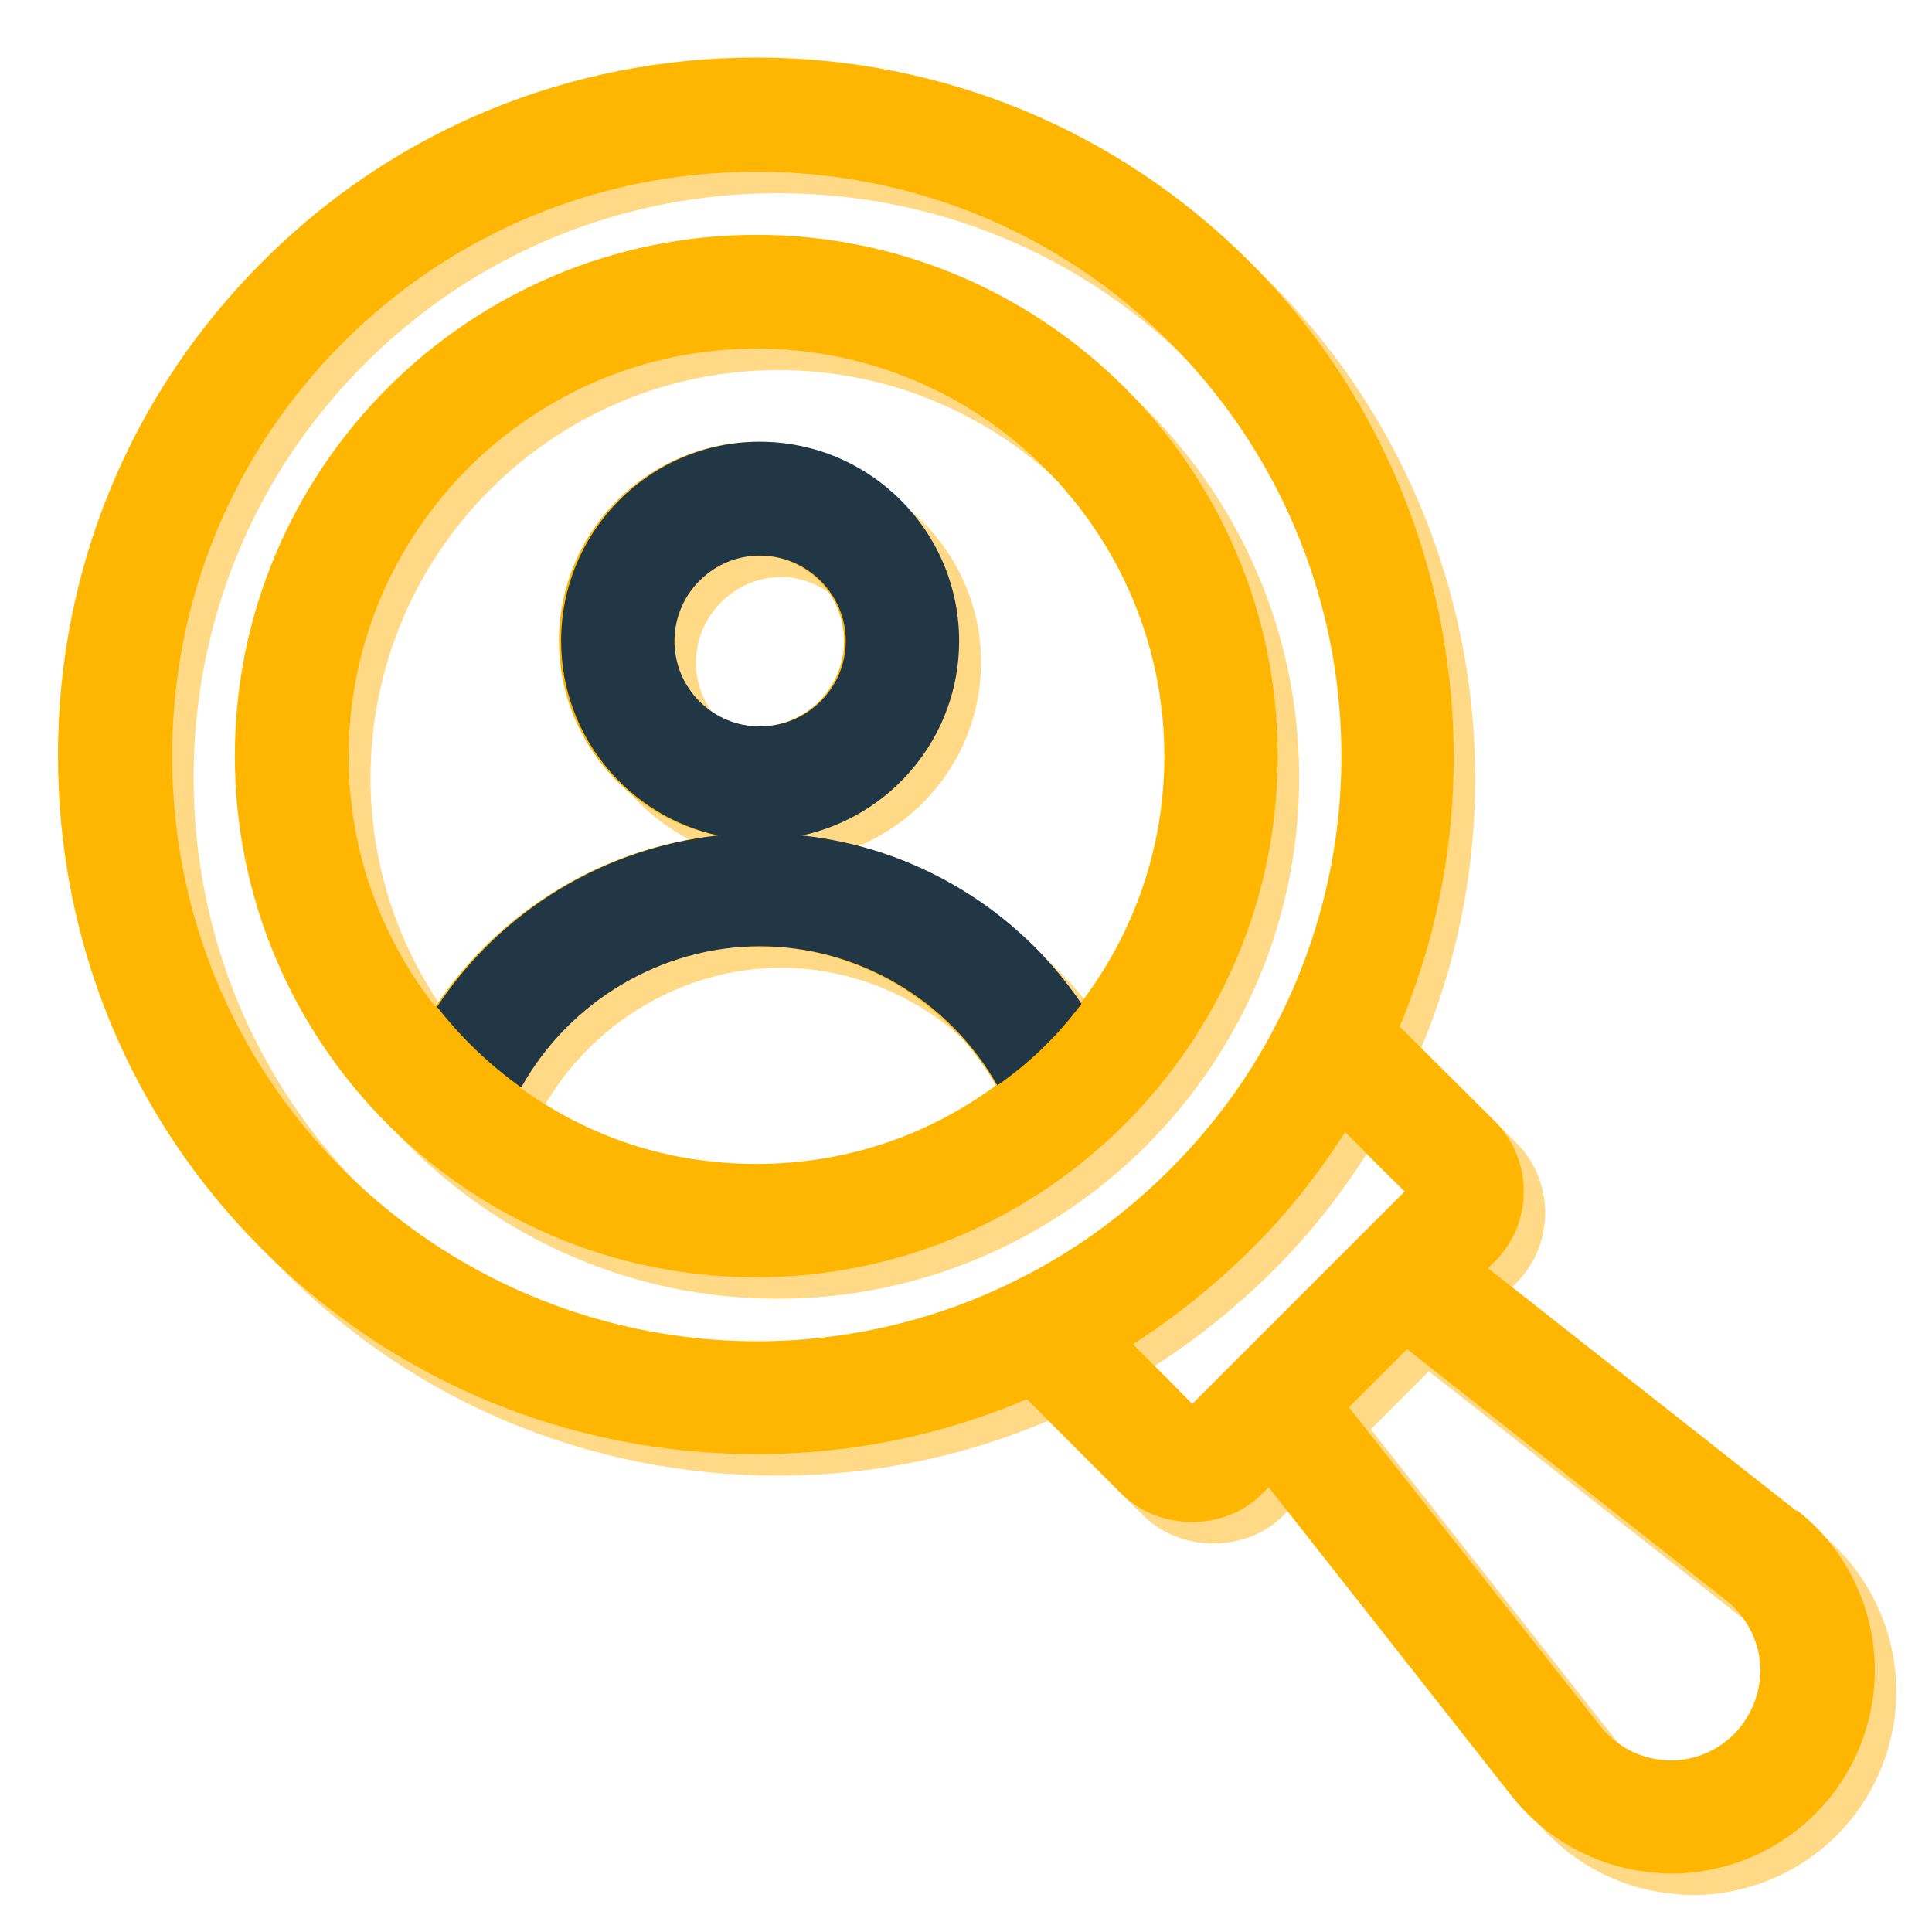 <?xml version="1.0" encoding="UTF-8"?>
<svg id="Layer_1" data-name="Layer 1" xmlns="http://www.w3.org/2000/svg" viewBox="0 0 45 45">
  <defs>
    <style>
      .cls-1 {
        fill: #223746;
      }

      .cls-1, .cls-2, .cls-3 {
        stroke-width: 0px;
      }

      .cls-2 {
        fill: #ffd985;
      }

      .cls-3 {
        fill: #ffb600;
      }
    </style>
  </defs>
  <g>
    <path class="cls-2" d="m18.12,5.97c-6.7,0-12.15,5.45-12.15,12.14s5.45,12.14,12.14,12.14,12.15-5.45,12.15-12.14-5.45-12.14-12.14-12.14Zm2.04,9.46c0,1.1-.89,1.99-1.99,1.99-1.08-.02-1.96-.9-1.96-1.99s.9-1.99,1.99-1.99c.13,0,.25.01.37.04.9.19,1.59.99,1.59,1.95Zm-2.04,12.18c-1.99,0-3.89-.61-5.51-1.78,0,0,0-.01.01-.02,0,0,.02.01.02.02,1.12-2,3.26-3.28,5.54-3.29,2.27,0,4.39,1.26,5.52,3.24-1.63,1.2-3.55,1.83-5.58,1.83Zm7.56-3.76c-1.49-2.19-3.88-3.61-6.49-3.89,2.09-.45,3.66-2.31,3.66-4.53,0-2.56-2.08-4.64-4.64-4.64,0,0-.01,0-.02,0s-.01,0-.02,0c-2.56,0-4.64,2.08-4.64,4.64,0,2.22,1.57,4.08,3.67,4.53-2.65.29-5.06,1.75-6.55,3.99-1.31-1.67-2.02-3.71-2.02-5.83,0-5.24,4.26-9.5,9.5-9.5s9.5,4.26,9.5,9.5c0,2.07-.69,4.09-1.95,5.74Z"/>
    <path class="cls-2" d="m42.34,35.69l-7.18-5.65.15-.15c.44-.44.68-1.02.68-1.64s-.24-1.2-.68-1.64l-2.21-2.2c2.54-6.04,1.17-13.15-3.49-17.81-3.07-3.07-7.15-4.76-11.5-4.76s-8.44,1.69-11.5,4.76c-3.07,3.07-4.76,7.15-4.76,11.5s1.69,8.44,4.76,11.5c3.07,3.08,7.16,4.77,11.51,4.77,2.18,0,4.3-.43,6.3-1.28l2.2,2.2c.88.88,2.41.88,3.28,0l.15-.15,5.65,7.18c.83,1.06,2.09,1.72,3.4,1.8.11.02.21.02.33.02,1.24,0,2.46-.5,3.35-1.39.96-.96,1.46-2.29,1.38-3.63-.08-1.35-.74-2.61-1.8-3.44Zm-18.21-5.35c-5.22,2.58-11.51,1.53-15.64-2.6-2.57-2.57-3.98-5.99-3.98-9.63s1.41-7.06,3.98-9.63c2.57-2.57,5.99-3.98,9.63-3.98s7.06,1.41,9.63,3.98c4.13,4.13,5.17,10.42,2.59,15.65-.65,1.33-1.52,2.54-2.59,3.61s-2.29,1.95-3.62,2.6Zm4.14,2.87l-1.38-1.39c.98-.63,1.9-1.37,2.74-2.2s1.56-1.74,2.2-2.74l1.39,1.38-4.94,4.94Zm12.63,7.69c-.42.42-1,.65-1.6.61-.6-.04-1.15-.33-1.52-.8l-5.85-7.42,1.35-1.35,7.42,5.84c.47.37.76.93.8,1.51.03.6-.19,1.18-.61,1.61Z"/>
  </g>
  <g>
    <path class="cls-3" d="m17.62,5.47c-6.7,0-12.15,5.45-12.15,12.14s5.45,12.14,12.14,12.14,12.15-5.45,12.15-12.14-5.45-12.14-12.14-12.14Zm1.02,13.99c2.09-.45,3.66-2.31,3.66-4.53,0-2.56-2.08-4.64-4.64-4.64s-4.64,2.08-4.64,4.64c0,2.22,1.57,4.08,3.67,4.53-2.65.29-5.06,1.75-6.55,3.99-1.31-1.67-2.02-3.71-2.02-5.83,0-5.24,4.26-9.5,9.5-9.5s9.5,4.26,9.5,9.5c0,2.09-.69,4.11-1.97,5.77-1.49-2.2-3.89-3.63-6.51-3.92Zm1.02-4.53c0,1.1-.89,1.99-1.99,1.99s-1.99-.89-1.99-1.99.89-1.99,1.99-1.99,1.99.89,1.99,1.99Zm-1.99,7.11c2.27,0,4.4,1.26,5.53,3.24-1.63,1.2-3.55,1.83-5.58,1.83s-3.89-.61-5.51-1.78c1.12-2.01,3.26-3.29,5.56-3.29Z"/>
    <path class="cls-3" d="m41.84,35.19l-7.18-5.65.15-.15c.44-.44.68-1.02.68-1.64s-.24-1.2-.68-1.64l-2.21-2.2c2.54-6.04,1.17-13.15-3.49-17.81-3.07-3.07-7.15-4.76-11.5-4.76s-8.44,1.69-11.5,4.76c-3.07,3.07-4.76,7.15-4.76,11.5s1.69,8.44,4.76,11.5c3.07,3.08,7.16,4.77,11.51,4.77,2.18,0,4.3-.43,6.3-1.28l2.2,2.2c.88.88,2.41.88,3.28,0l.15-.15,5.65,7.18c.83,1.06,2.09,1.72,3.4,1.8.11.02.21.02.33.02,1.24,0,2.46-.5,3.35-1.39.96-.96,1.46-2.29,1.38-3.63-.08-1.35-.74-2.61-1.8-3.44Zm-9.06-3.76l7.42,5.84c.47.37.76.93.8,1.51.03.6-.19,1.18-.61,1.61-.42.42-1,.65-1.6.61-.6-.04-1.15-.33-1.52-.8l-5.85-7.42,1.35-1.35Zm-.07-3.67l-4.94,4.94-1.38-1.39c.98-.63,1.9-1.37,2.74-2.2s1.56-1.74,2.2-2.74l1.39,1.38Zm-2.87-4.13c-.65,1.33-1.52,2.54-2.59,3.61s-2.29,1.95-3.62,2.6c-5.22,2.58-11.51,1.53-15.64-2.6-2.57-2.57-3.98-5.99-3.98-9.63s1.41-7.06,3.98-9.63c2.57-2.57,5.99-3.98,9.63-3.98s7.06,1.41,9.63,3.98c4.13,4.13,5.17,10.42,2.59,15.65Z"/>
  </g>
  <path class="cls-1" d="m15.71,14.93c0-1.1.9-1.99,1.99-1.99s2,.89,2,1.99-.9,1.99-2,1.99-1.99-.89-1.99-1.99Zm9.48,8.45c-1.49-2.21-3.89-3.64-6.51-3.92,2.09-.45,3.66-2.31,3.66-4.53,0-2.56-2.08-4.64-4.64-4.64s-4.63,2.08-4.63,4.64c0,2.22,1.57,4.08,3.66,4.53-2.65.29-5.06,1.74-6.55,3.99.56.72,1.22,1.35,1.96,1.88,1.12-2.01,3.27-3.29,5.56-3.29s4.41,1.26,5.53,3.24c.75-.52,1.41-1.16,1.96-1.9Z"/>
</svg>